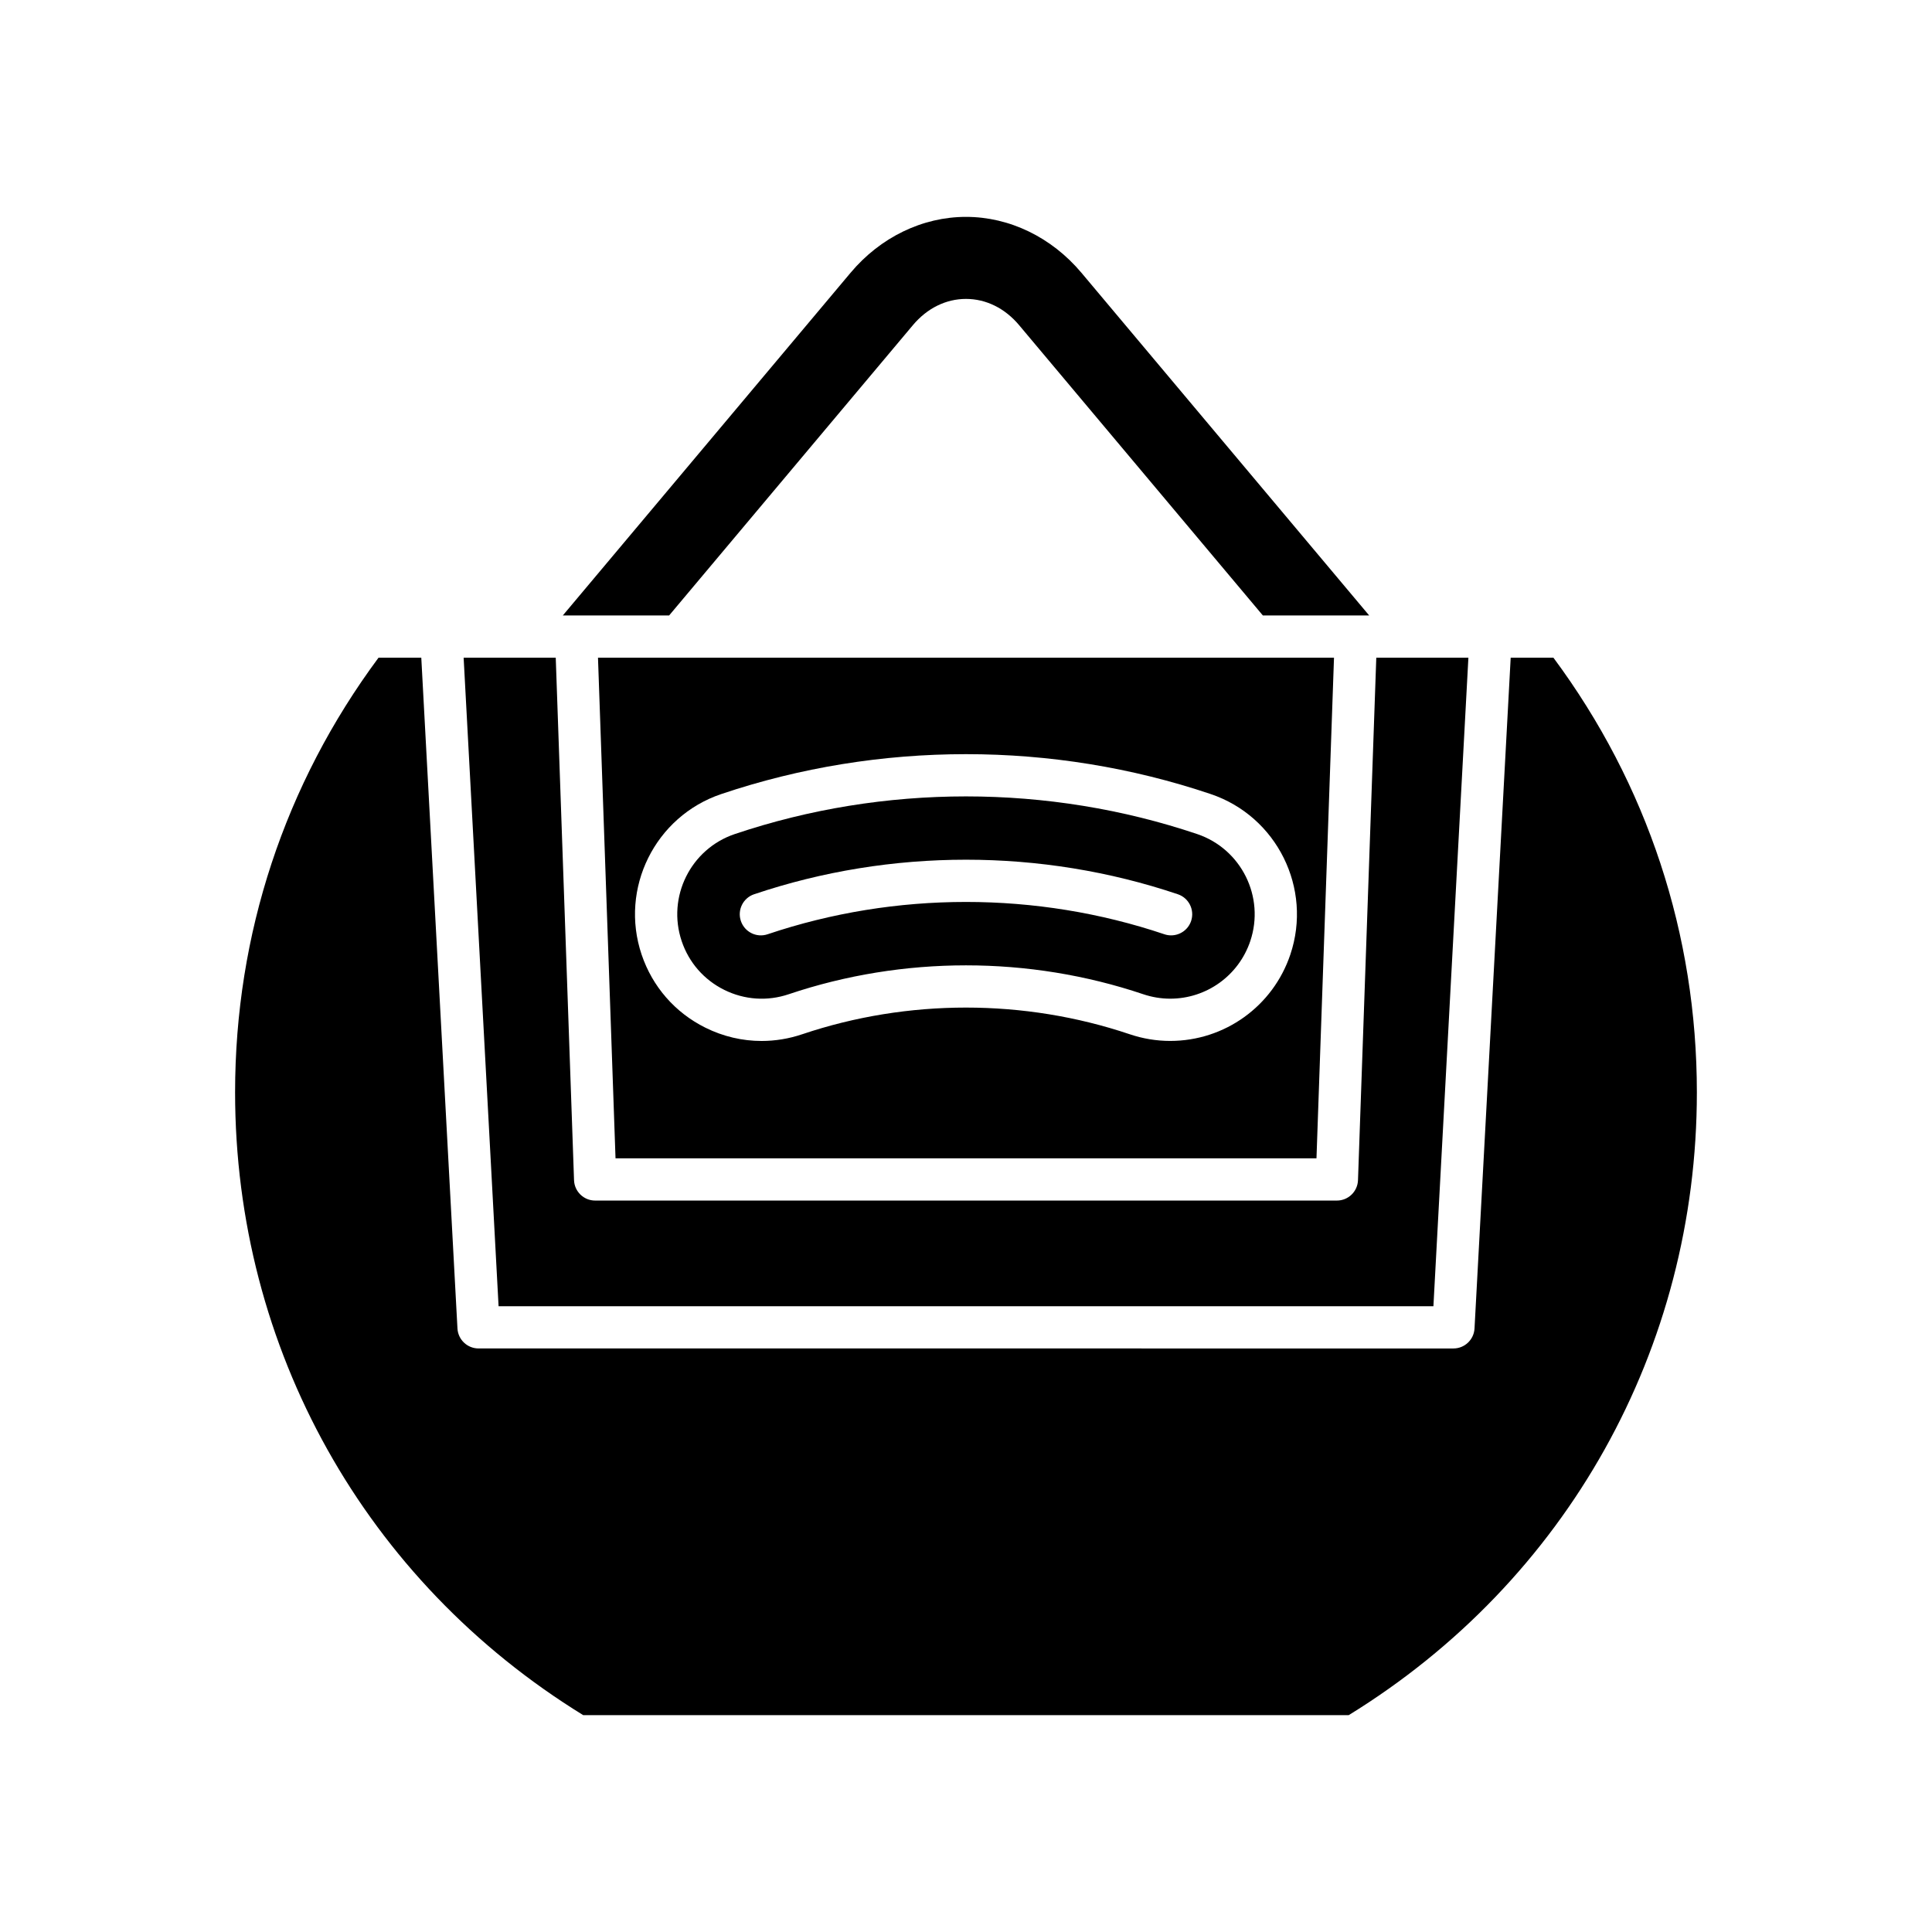 <?xml version="1.0" encoding="UTF-8"?>
<!-- Uploaded to: SVG Repo, www.svgrepo.com, Generator: SVG Repo Mixer Tools -->
<svg fill="#000000" width="800px" height="800px" version="1.1" viewBox="144 144 512 512" xmlns="http://www.w3.org/2000/svg">
 <g>
  <path d="m430.59 216.29c-7.91-9.414-19.062-14.816-30.594-14.816-11.535 0-22.688 5.402-30.594 14.82l-76.254 90.812h28.176l64.602-76.938c3.762-4.481 8.758-6.953 14.066-6.953h0.004c5.309 0 10.309 2.465 14.074 6.949l64.605 76.945h28.176z"/>
  <path d="m276.13 490.16h247.74l9.27-171.86h-24.41l-4.848 138.46c-0.105 3.012-2.582 5.402-5.594 5.402h-196.57c-3.016 0-5.488-2.391-5.594-5.402l-4.848-138.46h-24.41z"/>
  <path d="m555.68 318.3h-11.332l-9.586 177.76c-0.16 2.969-2.617 5.297-5.59 5.297l-258.35-0.004c-2.973 0-5.43-2.328-5.59-5.297l-9.586-177.76h-11.332c-24.875 33.539-38.012 73.305-38.012 115.2 0 67.875 34.461 129.46 92.266 165.04h202.85c57.809-35.578 92.27-97.16 92.27-165.04 0-41.891-13.133-81.656-38.008-115.19z"/>
  <path d="m335.92 406.32c5.356 2.656 11.426 3.078 17.102 1.16 30.289-10.203 63.652-10.203 93.949 0 2.324 0.781 4.731 1.18 7.148 1.18 9.617 0 18.145-6.129 21.215-15.254 3.941-11.699-2.371-24.426-14.07-28.371-19.758-6.652-40.512-9.98-61.27-9.98-20.758 0-41.516 3.328-61.27 9.98-11.699 3.945-18.012 16.672-14.07 28.371 1.906 5.672 5.91 10.258 11.266 12.914zm7.938-25.336c36.207-12.203 76.074-12.203 112.28 0 2.93 0.984 4.504 4.16 3.519 7.09-0.789 2.332-2.969 3.809-5.305 3.809-0.594 0-1.195-0.094-1.789-0.297-33.898-11.414-71.23-11.414-105.13 0-2.945 1-6.109-0.59-7.094-3.516-0.988-2.926 0.586-6.102 3.516-7.086z"/>
  <path d="m307.12 450.97h185.76l4.644-132.67-195.05 0.004zm28.031-96.539c41.812-14.094 87.879-14.094 129.69 0 17.551 5.914 27.02 25.004 21.105 42.555-4.609 13.684-17.402 22.871-31.828 22.871-3.641 0-7.25-0.598-10.727-1.77-27.977-9.426-58.809-9.426-86.797 0-3.523 1.191-7.152 1.781-10.762 1.781-5.106 0-10.184-1.18-14.891-3.519-8.035-3.984-14.035-10.863-16.902-19.363-5.91-17.551 3.559-36.641 21.109-42.555z"/>
 </g>
</svg>
